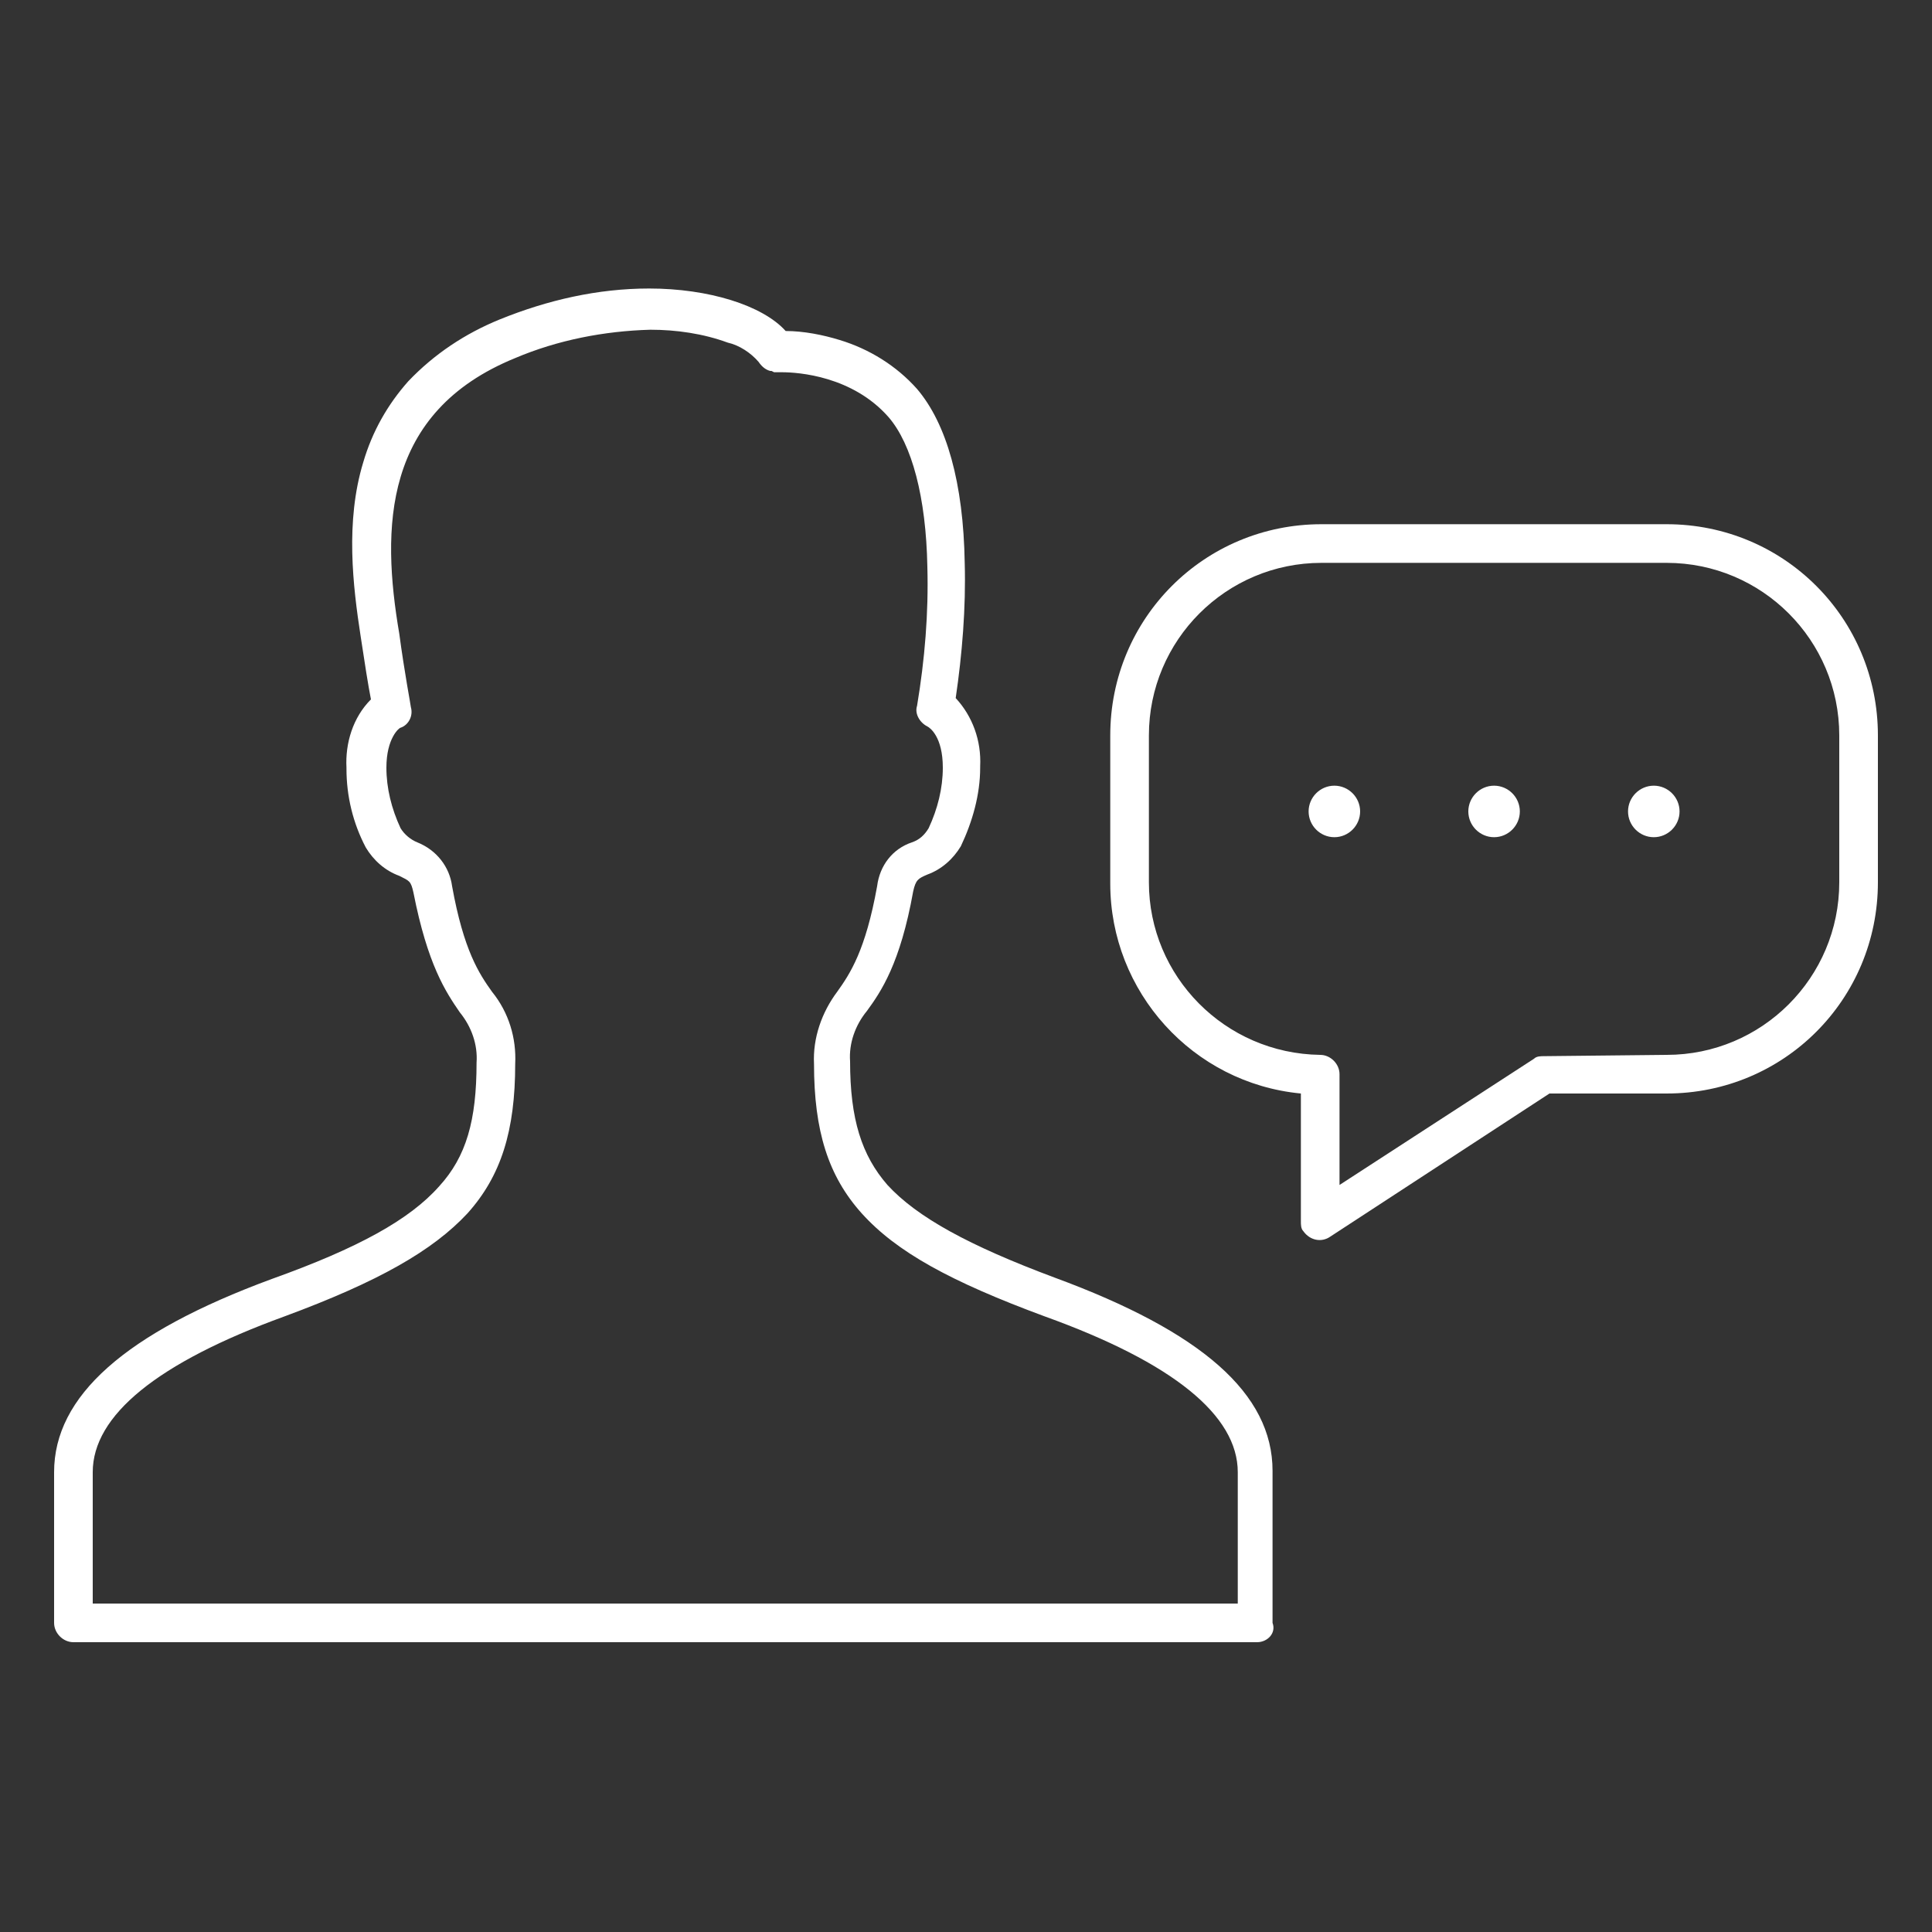 <?xml version="1.0" encoding="utf-8"?>
<!-- Generator: Adobe Illustrator 27.9.0, SVG Export Plug-In . SVG Version: 6.00 Build 0)  -->
<svg version="1.1" id="support_icon_01" xmlns="http://www.w3.org/2000/svg" xmlns:xlink="http://www.w3.org/1999/xlink" x="0px"
	 y="0px" viewBox="0 0 150 150" style="enable-background:new 0 0 150 150;" xml:space="preserve">
<rect x="0" y="0" width="150" height="150" fill="#333333" stroke="none"/>
<style type="text/css">
	.st0{clip-path:url(#SVGID_00000132804767870810997390000005178960948536140427_);}
	.st1{fill:#FFFFFF;}
</style>
<g>
	<defs>
		<rect id="SVGID_1_" x="4.1" y="22.4" width="141.8" height="105.1"/>
	</defs>
	<clipPath id="SVGID_00000069381496804269688370000016816384090893755571_">
		<use xlink:href="#SVGID_1_"  style="overflow:visible;"/>
	</clipPath>
	<g id="グループ_114" style="clip-path:url(#SVGID_00000069381496804269688370000016816384090893755571_);">
		<path id="パス_16" class="st1" d="M97.6,127.5H5.7c-0.8,0-1.5-0.7-1.5-1.5v-11.7c0-5.9,5.5-10.8,16.9-15
			c6.7-2.4,10.7-4.6,13-7.2c2.1-2.3,2.9-5.1,2.9-9.6c0.1-1.4-0.4-2.8-1.3-3.9c-1.1-1.6-2.5-3.7-3.6-9.3c-0.2-0.9-0.3-0.9-1.1-1.3
			c-1.1-0.4-2-1.2-2.6-2.2c-1-1.9-1.5-4-1.5-6.1c0,0,0-0.1,0-0.1c-0.1-1.9,0.5-3.9,1.9-5.3c-0.2-1-0.5-2.9-0.8-4.9
			c-0.6-3.9-1.2-8.9,0.2-13.5c0.7-2.4,1.9-4.5,3.5-6.3c2-2.1,4.4-3.7,7.1-4.8c3.7-1.5,7.6-2.4,11.6-2.4c4.6,0,8.8,1.3,10.6,3.3
			c1.4,0,2.9,0.3,4.2,0.7c2.3,0.7,4.4,2,6,3.8c2.3,2.7,3.6,7.3,3.7,13.5c0.1,3.5-0.2,7.1-0.7,10.5c1.3,1.4,2,3.3,1.9,5.3
			c0,0,0,0.1,0,0.1c0,2.1-0.6,4.2-1.5,6.1c-0.6,1-1.5,1.8-2.6,2.2c-0.7,0.3-0.9,0.4-1.1,1.3c-1,5.6-2.5,7.8-3.6,9.3
			c-0.9,1.1-1.4,2.5-1.3,3.9c0,4.5,0.9,7.3,2.9,9.6c2.3,2.5,6.3,4.7,13,7.2c11.4,4.2,16.9,9,16.9,15V126
			C99.1,126.8,98.4,127.5,97.6,127.5z M7.2,124.5h88.9v-10.2c0-4.4-5-8.5-15-12.1c-7.3-2.7-11.5-5-14.2-8c-2.6-2.9-3.7-6.4-3.7-11.6
			c-0.1-2,0.6-4,1.8-5.6c1-1.4,2.2-3.2,3.1-8.2c0.2-1.6,1.2-2.9,2.7-3.4c0.6-0.2,1-0.6,1.3-1.1c0.7-1.5,1.1-3.1,1.1-4.7
			c0-2.4-1-3.1-1.2-3.2c-0.6-0.3-1-1-0.8-1.6c0.6-3.6,0.9-7.2,0.8-10.8c-0.1-5.4-1.2-9.5-3-11.6c-2.8-3.2-7-3.5-8.3-3.5h-0.2
			c-0.1,0-0.3,0-0.4,0l-0.2-0.1l-0.1,0c-0.4-0.1-0.7-0.4-0.9-0.7c-0.6-0.7-1.5-1.3-2.4-1.5c-1.9-0.7-4-1-6-1
			c-3.6,0.1-7.2,0.8-10.5,2.2c-10.3,4.2-10.4,13.2-9,21.4v0c0.4,3,0.9,5.6,0.9,5.7c0.2,0.7-0.2,1.4-0.8,1.6C31,56.5,30,57.3,30,59.6
			c0,1.6,0.4,3.2,1.1,4.7c0.3,0.5,0.8,0.9,1.3,1.1c1.5,0.6,2.5,1.9,2.7,3.4c0.9,5,2.1,6.8,3.1,8.2c1.3,1.6,1.9,3.6,1.8,5.6
			c0,5.2-1.1,8.7-3.7,11.6c-2.7,2.9-6.9,5.3-14.2,8c-9.9,3.6-14.9,7.7-14.9,12.1V124.5z"/>
		<path id="パス_17" class="st1" d="M102.6,40.7h26.8c9.1,0,16.4,7.3,16.4,16.4c0,0,0,0,0,0v11.4c0,9.1-7.3,16.4-16.4,16.4
			c0,0,0,0,0,0h-9.1l-17,11.1c-0.7,0.5-1.6,0.3-2.1-0.4c-0.2-0.2-0.2-0.5-0.2-0.8v-9.9c-8.4-0.8-14.8-7.9-14.8-16.3V57.1
			C86.2,48,93.5,40.7,102.6,40.7C102.5,40.7,102.6,40.7,102.6,40.7z M129.4,81.9c7.4,0,13.4-6,13.4-13.4V57.1
			c0-7.4-6-13.4-13.4-13.4h-26.8c-7.4,0-13.4,6-13.4,13.4v11.4c0,7.3,5.9,13.3,13.3,13.4c0.8,0,1.5,0.7,1.5,1.5v8.6l15.1-9.8
			c0.2-0.2,0.5-0.2,0.8-0.2L129.4,81.9z"/>
		<path id="パス_18" class="st1" d="M103.6,61c1.1,0,2,0.9,2,2c0,1.1-0.9,2-2,2c-1.1,0-2-0.9-2-2c0,0,0,0,0,0
			C101.6,61.9,102.5,61,103.6,61z"/>
		<path id="パス_19" class="st1" d="M116,61c1.1,0,2,0.9,2,2c0,1.1-0.9,2-2,2s-2-0.9-2-2c0,0,0,0,0,0C114,61.9,114.9,61,116,61
			C116,61,116,61,116,61z"/>
		<path id="パス_20" class="st1" d="M128.4,61c1.1,0,2,0.9,2,2c0,1.1-0.9,2-2,2s-2-0.9-2-2c0,0,0,0,0,0
			C126.4,61.9,127.3,61,128.4,61C128.4,61,128.4,61,128.4,61z"/>
	</g>
</g>
</svg>
